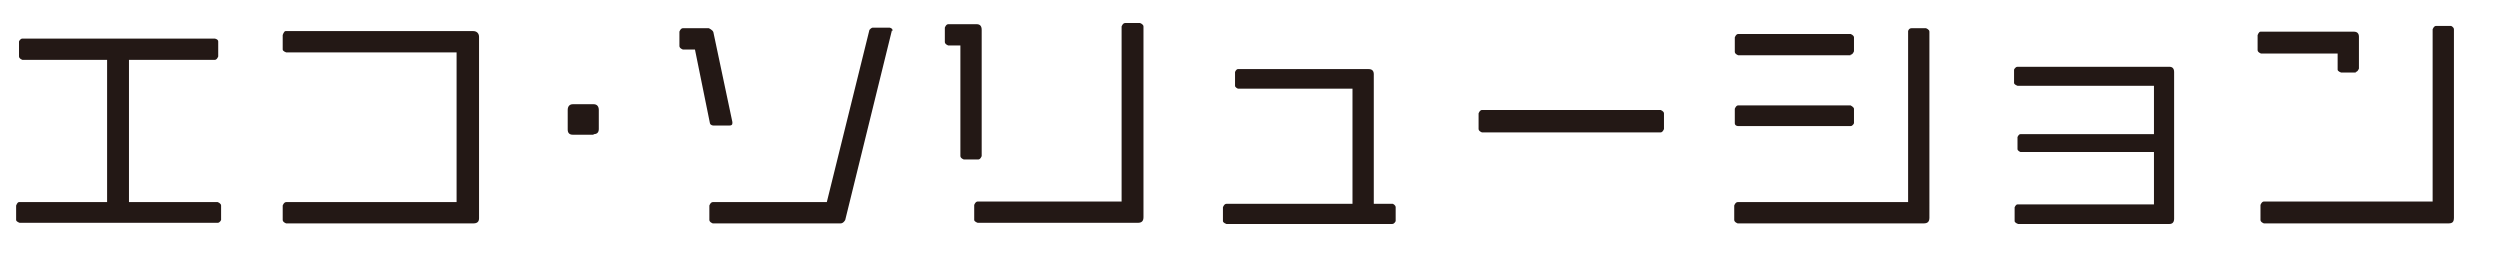<?xml version="1.0" encoding="UTF-8"?><svg id="_イヤー_2" xmlns="http://www.w3.org/2000/svg" viewBox="0 0 43.42 4.43"><defs><style>.cls-1{fill:#231815;}</style></defs><g id="_イヤー_1-2"><g><path class="cls-1" d="M3.78,3.87H.34s-.06-.02-.06-.05v-.25s.02-.06,.05-.06H1.86V1.04H.39s-.06-.02-.06-.06v-.26s.02-.05,.06-.05H3.73s.06,.01,.06,.05v.26s-.02,.06-.06,.06h-1.49V3.51h1.54s.06,.02,.06,.06v.25s-.02,.05-.06,.05Z"/><path class="cls-1" d="M8.22,3.88h-3.25s-.06-.02-.06-.06v-.25s.02-.06,.06-.06h2.96V.91h-2.96s-.06-.02-.06-.05v-.25s.02-.07,.05-.07h3.26c.06,0,.1,.04,.1,.1V3.79c0,.06-.03,.09-.1,.09Z"/><path class="cls-1" d="M10.31,2.34h-.36c-.06,0-.09-.03-.09-.09v-.34c0-.06,.03-.1,.09-.1h.36c.06,0,.09,.04,.09,.1v.33c0,.06-.03,.09-.09,.09Z"/><path class="cls-1" d="M12.67,2.18h-.28s-.05,0-.06-.04l-.26-1.28h-.21s-.06-.02-.06-.06v-.25s.02-.06,.06-.06h.45s.07,.03,.08,.07l.33,1.56s0,.02,0,.02c0,.03-.02,.04-.05,.04Zm2.82-1.65l-.81,3.29s-.03,.06-.08,.06h-2.22s-.06-.02-.06-.06v-.25s.02-.06,.06-.06h1.98l.74-2.99s.03-.04,.06-.04h.29s.05,.01,.05,.04c0,0,0,.01,0,.02Z"/><path class="cls-1" d="M17,2.77h-.26s-.06-.02-.06-.06V.79h-.21s-.06-.02-.06-.06V.48s.02-.06,.06-.06h.49c.06,0,.09,.03,.09,.1V2.71s-.02,.06-.06,.06Zm2.76,1.1h-2.78s-.06-.02-.06-.05v-.26s.02-.06,.06-.06h2.5V.46s.02-.06,.06-.06h.26s.06,.02,.06,.06V3.77c0,.07-.03,.1-.1,.1Z"/><path class="cls-1" d="M24.18,3.89h-2.88s-.06-.02-.06-.05v-.24s.02-.06,.06-.06h2.19V1.54h-1.99s-.05-.02-.05-.05v-.24s.02-.05,.05-.05h2.27c.06,0,.09,.03,.09,.09V3.54h.33s.05,.02,.05,.06v.24s-.02,.05-.06,.05Z"/><path class="cls-1" d="M28.84,2.3h-3.1s-.06-.02-.06-.06v-.27s.02-.06,.06-.06h3.1s.06,.02,.06,.06v.27s-.02,.06-.06,.06Z"/><path class="cls-1" d="M33.41,3.88h-3.23s-.06-.02-.06-.06v-.25s.02-.06,.06-.06h2.96V.54s.01-.05,.06-.05h.25s.06,.02,.06,.06V3.78c0,.07-.03,.1-.1,.1Zm-1.27-2.92h-1.95s-.06-.02-.06-.06v-.25s.02-.06,.06-.06h1.95s.06,.02,.06,.06v.24s-.02,.06-.06,.06Zm0,1.23h-1.95s-.06,0-.06-.05v-.25s.02-.06,.06-.06h1.95s.06,.03,.06,.06v.25s-.02,.05-.06,.05Z"/><path class="cls-1" d="M37.69,3.89h-2.64s-.06-.02-.06-.05v-.24s.02-.05,.05-.05h2.37v-.91h-2.32s-.05-.02-.05-.05v-.21s.02-.05,.05-.05h2.32v-.84h-2.37s-.06-.02-.06-.05v-.23s.02-.05,.06-.05h2.64c.05,0,.08,.03,.08,.09V3.8c0,.06-.03,.09-.08,.09Z"/><path class="cls-1" d="M40.92,1.26h-.26s-.06-.02-.06-.05v-.28h-1.33s-.06-.02-.06-.06v-.26s.02-.06,.05-.06h1.62c.06,0,.09,.03,.09,.09v.55s-.02,.06-.06,.06Zm1.6,2.62h-3.2s-.06-.02-.06-.06v-.26s.02-.06,.06-.06h2.93V.51s.02-.06,.06-.06h.26s.05,.02,.05,.06V3.78c0,.08-.03,.1-.1,.1Z"/></g></g></svg>